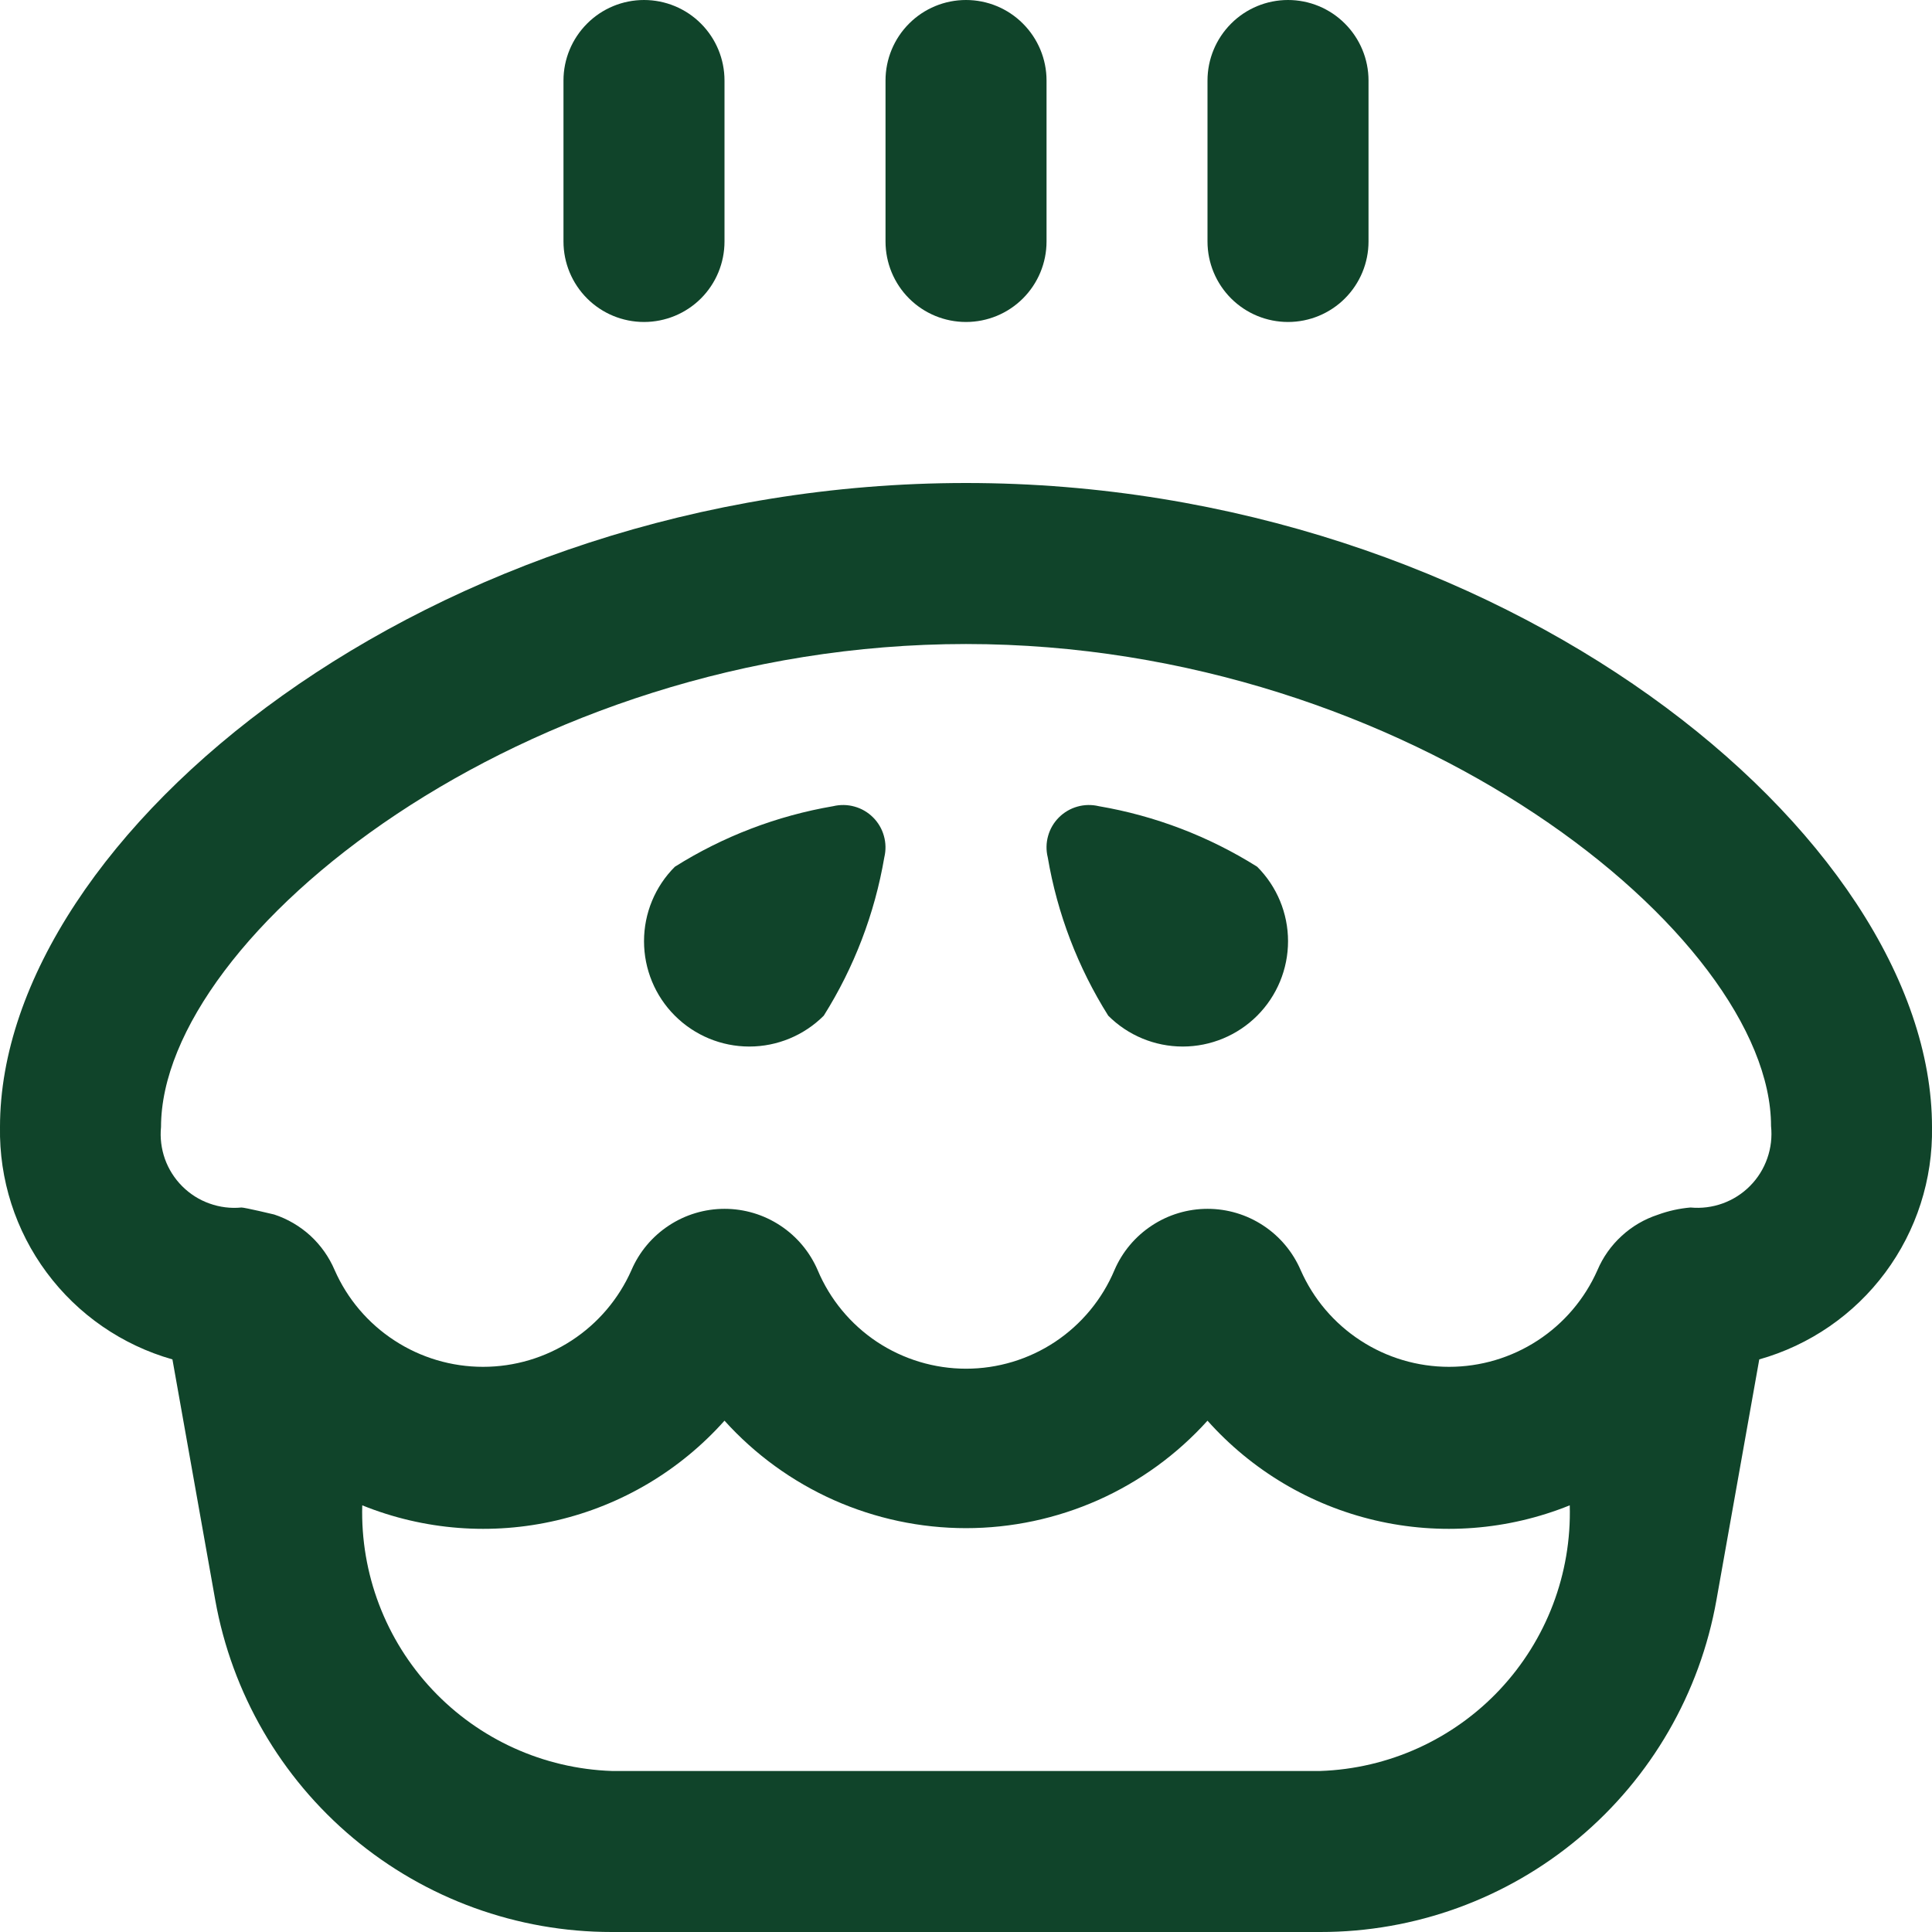 <svg width="32" height="32" viewBox="0 0 32 32" fill="none" xmlns="http://www.w3.org/2000/svg">
<g clip-path="url(#clip0_2248_129)">
<path d="M32 18.667C32 13.835 24.863 8 16 8C7.137 8 0 13.835 0 18.667C-0.015 19.534 0.256 20.381 0.773 21.077C1.29 21.774 2.022 22.279 2.856 22.516L3.565 26.501C3.84 28.043 4.649 29.44 5.85 30.445C7.051 31.451 8.567 32.001 10.133 32H21.867C23.433 32.002 24.95 31.451 26.15 30.445C27.35 29.439 28.157 28.042 28.43 26.5L29.139 22.516C29.974 22.28 30.708 21.775 31.225 21.079C31.743 20.382 32.015 19.534 32 18.667ZM21.867 29.333H10.133C9.003 29.294 7.934 28.809 7.16 27.985C6.386 27.161 5.969 26.064 6 24.933C7.023 25.346 8.148 25.433 9.222 25.182C10.296 24.931 11.266 24.354 12 23.531C12.505 24.091 13.122 24.539 13.811 24.846C14.5 25.152 15.246 25.311 16 25.311C16.754 25.311 17.5 25.152 18.189 24.846C18.878 24.539 19.495 24.091 20 23.531C20.734 24.354 21.704 24.931 22.778 25.182C23.852 25.433 24.977 25.346 26 24.933C26.032 26.064 25.615 27.161 24.841 27.986C24.067 28.81 22.997 29.295 21.867 29.333ZM28 20C27.815 20.016 27.633 20.056 27.459 20.12C27.236 20.193 27.032 20.312 26.86 20.471C26.687 20.629 26.55 20.822 26.459 21.037C26.248 21.514 25.904 21.919 25.468 22.203C25.031 22.488 24.522 22.639 24.001 22.639C23.48 22.639 22.97 22.488 22.534 22.203C22.097 21.919 21.753 21.514 21.543 21.037C21.413 20.736 21.198 20.479 20.924 20.299C20.65 20.118 20.329 20.022 20.001 20.022C19.673 20.022 19.352 20.118 19.078 20.299C18.804 20.479 18.588 20.736 18.459 21.037C18.255 21.521 17.913 21.934 17.476 22.225C17.039 22.515 16.526 22.67 16.001 22.67C15.476 22.67 14.963 22.515 14.525 22.225C14.088 21.934 13.746 21.521 13.543 21.037C13.413 20.736 13.198 20.479 12.924 20.299C12.65 20.118 12.329 20.022 12.001 20.022C11.673 20.022 11.352 20.118 11.078 20.299C10.804 20.479 10.588 20.736 10.459 21.037C10.248 21.514 9.904 21.919 9.468 22.203C9.031 22.488 8.522 22.639 8.001 22.639C7.48 22.639 6.97 22.488 6.534 22.203C6.097 21.919 5.753 21.514 5.543 21.037C5.451 20.821 5.314 20.627 5.142 20.468C4.969 20.31 4.764 20.189 4.541 20.116C4.533 20.113 4.053 20 4 20C3.821 20.018 3.64 19.995 3.47 19.934C3.3 19.874 3.146 19.776 3.018 19.648C2.891 19.521 2.793 19.367 2.732 19.197C2.672 19.027 2.649 18.846 2.667 18.667C2.667 15.508 8.639 10.667 16 10.667C23.361 10.667 29.334 15.508 29.334 18.651C29.353 18.831 29.332 19.014 29.272 19.185C29.212 19.357 29.115 19.513 28.987 19.642C28.86 19.771 28.705 19.87 28.534 19.932C28.363 19.994 28.181 20.017 28 20ZM14.667 4V1.333C14.667 0.98 14.807 0.641 15.057 0.391C15.307 0.14 15.646 0 16 0C16.354 0 16.693 0.14 16.943 0.391C17.193 0.641 17.334 0.98 17.334 1.333V4C17.334 4.354 17.193 4.693 16.943 4.943C16.693 5.193 16.354 5.333 16 5.333C15.646 5.333 15.307 5.193 15.057 4.943C14.807 4.693 14.667 4.354 14.667 4ZM20 4V1.333C20 0.98 20.141 0.641 20.391 0.391C20.641 0.14 20.98 0 21.334 0C21.687 0 22.026 0.14 22.276 0.391C22.526 0.641 22.667 0.98 22.667 1.333V4C22.667 4.354 22.526 4.693 22.276 4.943C22.026 5.193 21.687 5.333 21.334 5.333C20.98 5.333 20.641 5.193 20.391 4.943C20.141 4.693 20 4.354 20 4ZM9.333 4V1.333C9.333 0.98 9.474 0.641 9.724 0.391C9.974 0.14 10.313 0 10.667 0C11.02 0 11.36 0.14 11.61 0.391C11.86 0.641 12 0.98 12 1.333V4C12 4.354 11.86 4.693 11.61 4.943C11.36 5.193 11.02 5.333 10.667 5.333C10.313 5.333 9.974 5.193 9.724 4.943C9.474 4.693 9.333 4.354 9.333 4ZM14.647 14.2C14.488 15.132 14.147 16.023 13.644 16.823C13.317 17.15 12.873 17.334 12.411 17.334C11.948 17.334 11.505 17.15 11.178 16.823C10.85 16.496 10.667 16.052 10.667 15.589C10.667 15.127 10.85 14.683 11.178 14.356C11.977 13.853 12.869 13.512 13.8 13.353C13.917 13.325 14.039 13.327 14.155 13.36C14.271 13.392 14.376 13.454 14.461 13.539C14.546 13.624 14.608 13.729 14.64 13.845C14.673 13.961 14.675 14.083 14.647 14.2ZM20.823 14.356C21.15 14.683 21.334 15.127 21.334 15.589C21.334 16.052 21.15 16.496 20.823 16.823C20.496 17.15 20.052 17.334 19.59 17.334C19.127 17.334 18.683 17.15 18.356 16.823C17.853 16.023 17.512 15.132 17.354 14.2C17.325 14.083 17.327 13.961 17.36 13.845C17.392 13.729 17.454 13.624 17.539 13.539C17.624 13.454 17.73 13.392 17.845 13.36C17.961 13.327 18.083 13.325 18.2 13.353C19.132 13.512 20.023 13.853 20.823 14.356Z" fill="#10442A"/>
</g>
<defs>
<clipPath id="clip0_2248_129">
<rect width="32" height="32" fill="white"/>
</clipPath>
</defs>
</svg>
